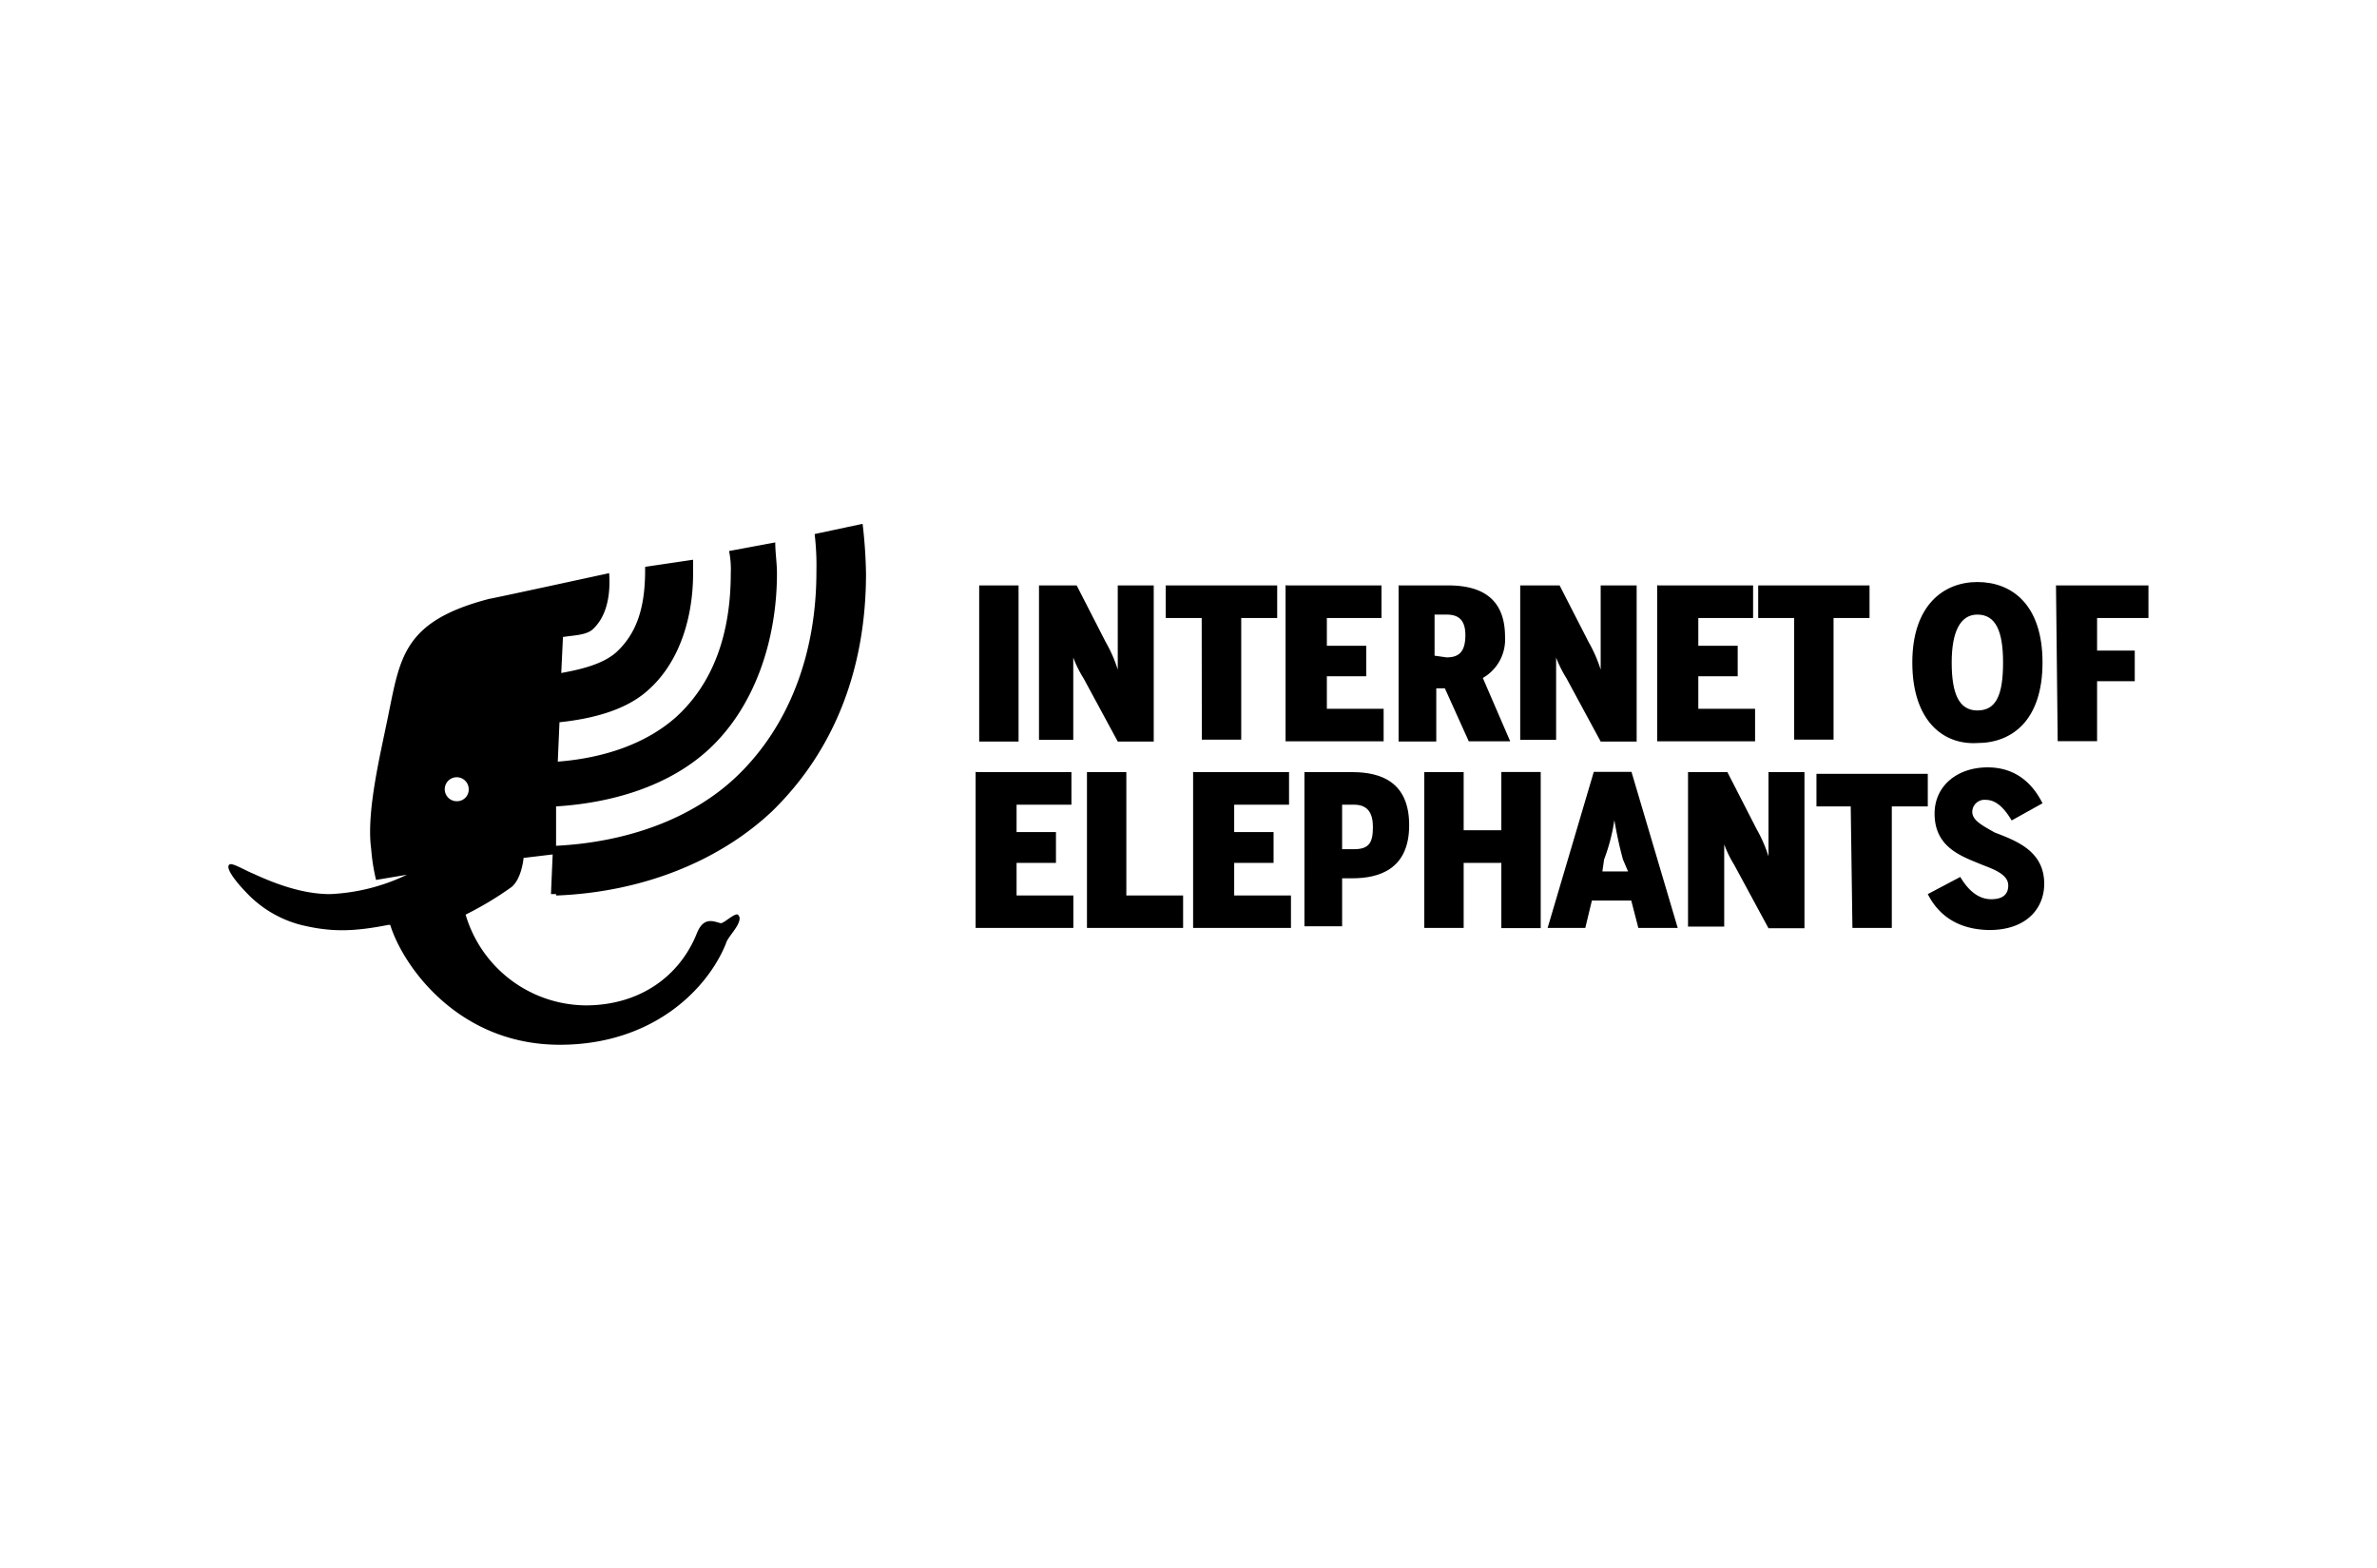<svg id="Layer_1" data-name="Layer 1" xmlns="http://www.w3.org/2000/svg" viewBox="0 0 335 221"><path d="M78.37,126.19h.24c11.59-.49,22.45-4.59,30.17-11.83,8.93-8.69,13.27-20.27,13.27-33.54a68.39,68.39,0,0,0-.48-7l-6.76,1.44a37.77,37.77,0,0,1,.25,5.31c0,11.59-3.87,21.72-11.11,28.72-6.51,6.28-15.92,9.42-25.58,9.9v-5.55c8-.49,15.93-2.9,21.48-8,6.52-6,9.65-15.44,9.65-24.85,0-1.45-.24-2.9-.24-4.35l-6.51,1.21a12.81,12.81,0,0,1,.24,3.14c0,8.44-2.41,15.44-7.72,20.27-4.35,3.86-10.38,5.79-16.66,6.27l.24-5.55c4.59-.48,9.42-1.69,12.55-4.58,4.35-3.87,6.28-10.14,6.28-16.41V78.88l-6.76,1v.48c0,5.31-1.2,8.93-4.1,11.59-1.93,1.69-5.07,2.41-7.72,2.89l.24-5.07c1.45-.24,3.13-.24,4.1-1,1.93-1.69,2.65-4.59,2.41-8,0,0-16.65,3.62-16.89,3.62-12.07,3.13-12.55,8.2-14.24,16.41-1,5.06-3.14,13.51-2.41,18.82A27.41,27.41,0,0,0,53,124l4.35-.73A27.76,27.76,0,0,1,46.52,126c-3.87,0-7.73-1.45-10.87-2.9-1.2-.48-3.13-1.69-3.37-1.21-.49.49,1,2.42,2.41,3.86a16.06,16.06,0,0,0,7.72,4.59c4.11,1,7.24,1,12.31,0H55c1.69,5.55,9.41,16.89,23.89,16.89,13,0,20.76-7.72,23.41-14.24h0c.25-1,1.94-2.41,1.94-3.62a.83.83,0,0,0-.25-.48c-.48-.24-1.93,1.21-2.41,1.21-1-.24-2.41-1-3.38,1.45h0c-2.41,6-8,10.13-15.69,10.13a17.81,17.81,0,0,1-16.89-12.79A47.23,47.23,0,0,0,72.1,125c1.45-1.21,1.69-4.1,1.69-4.1l4.1-.49L77.65,126h.72Zm-14-13.28a1.69,1.69,0,1,1,1.69-1.69A1.65,1.65,0,0,1,64.37,112.91Z"/><path d="M138,82.5h5.55v22H138Z"/><path d="M146.43,82.5h5.31l4.1,8a19.65,19.65,0,0,1,1.69,3.86h0V82.5h5.07v22h-5.07l-4.83-8.93a16.25,16.25,0,0,1-1.44-2.9h0v11.59h-4.83Z"/><path d="M169.36,87.09h-5.07V82.5H180v4.59h-5.07v17.14h-5.55Z"/><path d="M181.42,82.5H194.7v4.59H187V91h5.55V95.3H187v4.58h8v4.59H181.18v-22Z"/><path d="M196.87,82.5h7.24c4.83,0,8,1.94,8,7.24a6.24,6.24,0,0,1-3.13,5.8l3.86,8.93H207L203.63,97h-1.21v7.49h-5.31v-22Zm7,10.14c1.69,0,2.65-.72,2.65-3.14,0-2.17-1-2.89-2.65-2.89h-1.69V92.4l1.69.24Z"/><path d="M214.25,82.5h5.55l4.1,8a20.27,20.27,0,0,1,1.69,3.86h0V82.5h5.07v22h-5.07l-4.83-8.93a16.9,16.9,0,0,1-1.45-2.9h0v11.59h-5.06V82.5Z"/><path d="M233.8,82.5h13.27v4.59h-7.72V91h5.55V95.3h-5.55v4.58h8v4.59H233.55v-22Z"/><path d="M252.86,87.09h-5.07V82.5h15.69v4.59h-5.07v17.14h-5.55V87.09Z"/><path d="M269.51,93.36c0-8,4.35-11.34,9.17-11.34s9.18,3.14,9.18,11.34-4.35,11.35-9.18,11.35C273.86,105,269.51,101.57,269.51,93.36Zm12.79,0c0-4.34-1-6.75-3.62-6.75-2.41,0-3.62,2.41-3.62,6.75s1,6.76,3.62,6.76S282.3,98,282.3,93.36Z"/><path d="M289.79,82.5h13v4.59h-7.24v4.59h5.31V96h-5.31v8.45H290l-.24-22Z"/><path d="M137.74,108.81H151v4.59h-7.73v3.86h5.55v4.34h-5.55v4.59h8v4.58H137.5v-22Z"/><path d="M153.19,108.81h5.55v17.38h8v4.58H153.19v-22Z"/><path d="M168.39,108.81h13.28v4.59h-7.73v3.86h5.55v4.34h-5.55v4.59h8v4.58H168.15v-22Z"/><path d="M183.84,108.81h6.76c4.1,0,8,1.45,8,7.48,0,6.28-4.34,7.48-8,7.48h-1.45v6.76h-5.31Zm7,10.86c2.17,0,2.65-1,2.65-3.14,0-1.93-.72-3.13-2.65-3.13h-1.69v6.27Z"/><path d="M200.73,108.81h5.55V117h5.31v-8.21h5.55v22h-5.55V121.6h-5.31v9.17h-5.55Z"/><path d="M223.42,130.77h-5.31l6.51-22h5.31l6.52,22H230.9l-1-3.86h-5.55Zm5.31-9.65a55.64,55.64,0,0,1-1.21-5.55h0a26.55,26.55,0,0,1-1.45,5.55l-.24,1.69h3.62Z"/><path d="M237.9,108.81h5.55l4.1,8a19.78,19.78,0,0,1,1.69,3.87h0V108.81h5.07v22h-5.07l-4.83-8.93A16.11,16.11,0,0,1,243,119h0v11.58H237.9V108.81Z"/><path d="M260.83,113.64H256v-4.59h15.69v4.59h-5.07v17.13h-5.55l-.24-17.13Z"/><path d="M271.69,126l4.58-2.42c1,1.69,2.41,3.14,4.35,3.14,1.68,0,2.41-.72,2.41-1.93,0-1.45-1.69-2.17-3.62-2.9-2.9-1.2-6.76-2.41-6.76-7.24,0-3.86,3.14-6.51,7.48-6.51,3.86,0,6.28,2.17,7.73,5.06l-4.35,2.42c-1-1.69-2.17-2.9-3.62-2.9a1.72,1.72,0,0,0-1.93,1.69c0,1.21,1.45,1.93,3.14,2.9,3.14,1.2,7,2.65,7,7.24,0,3.38-2.42,6.51-7.73,6.51C275.79,131,273.13,128.84,271.69,126Z"/></svg>